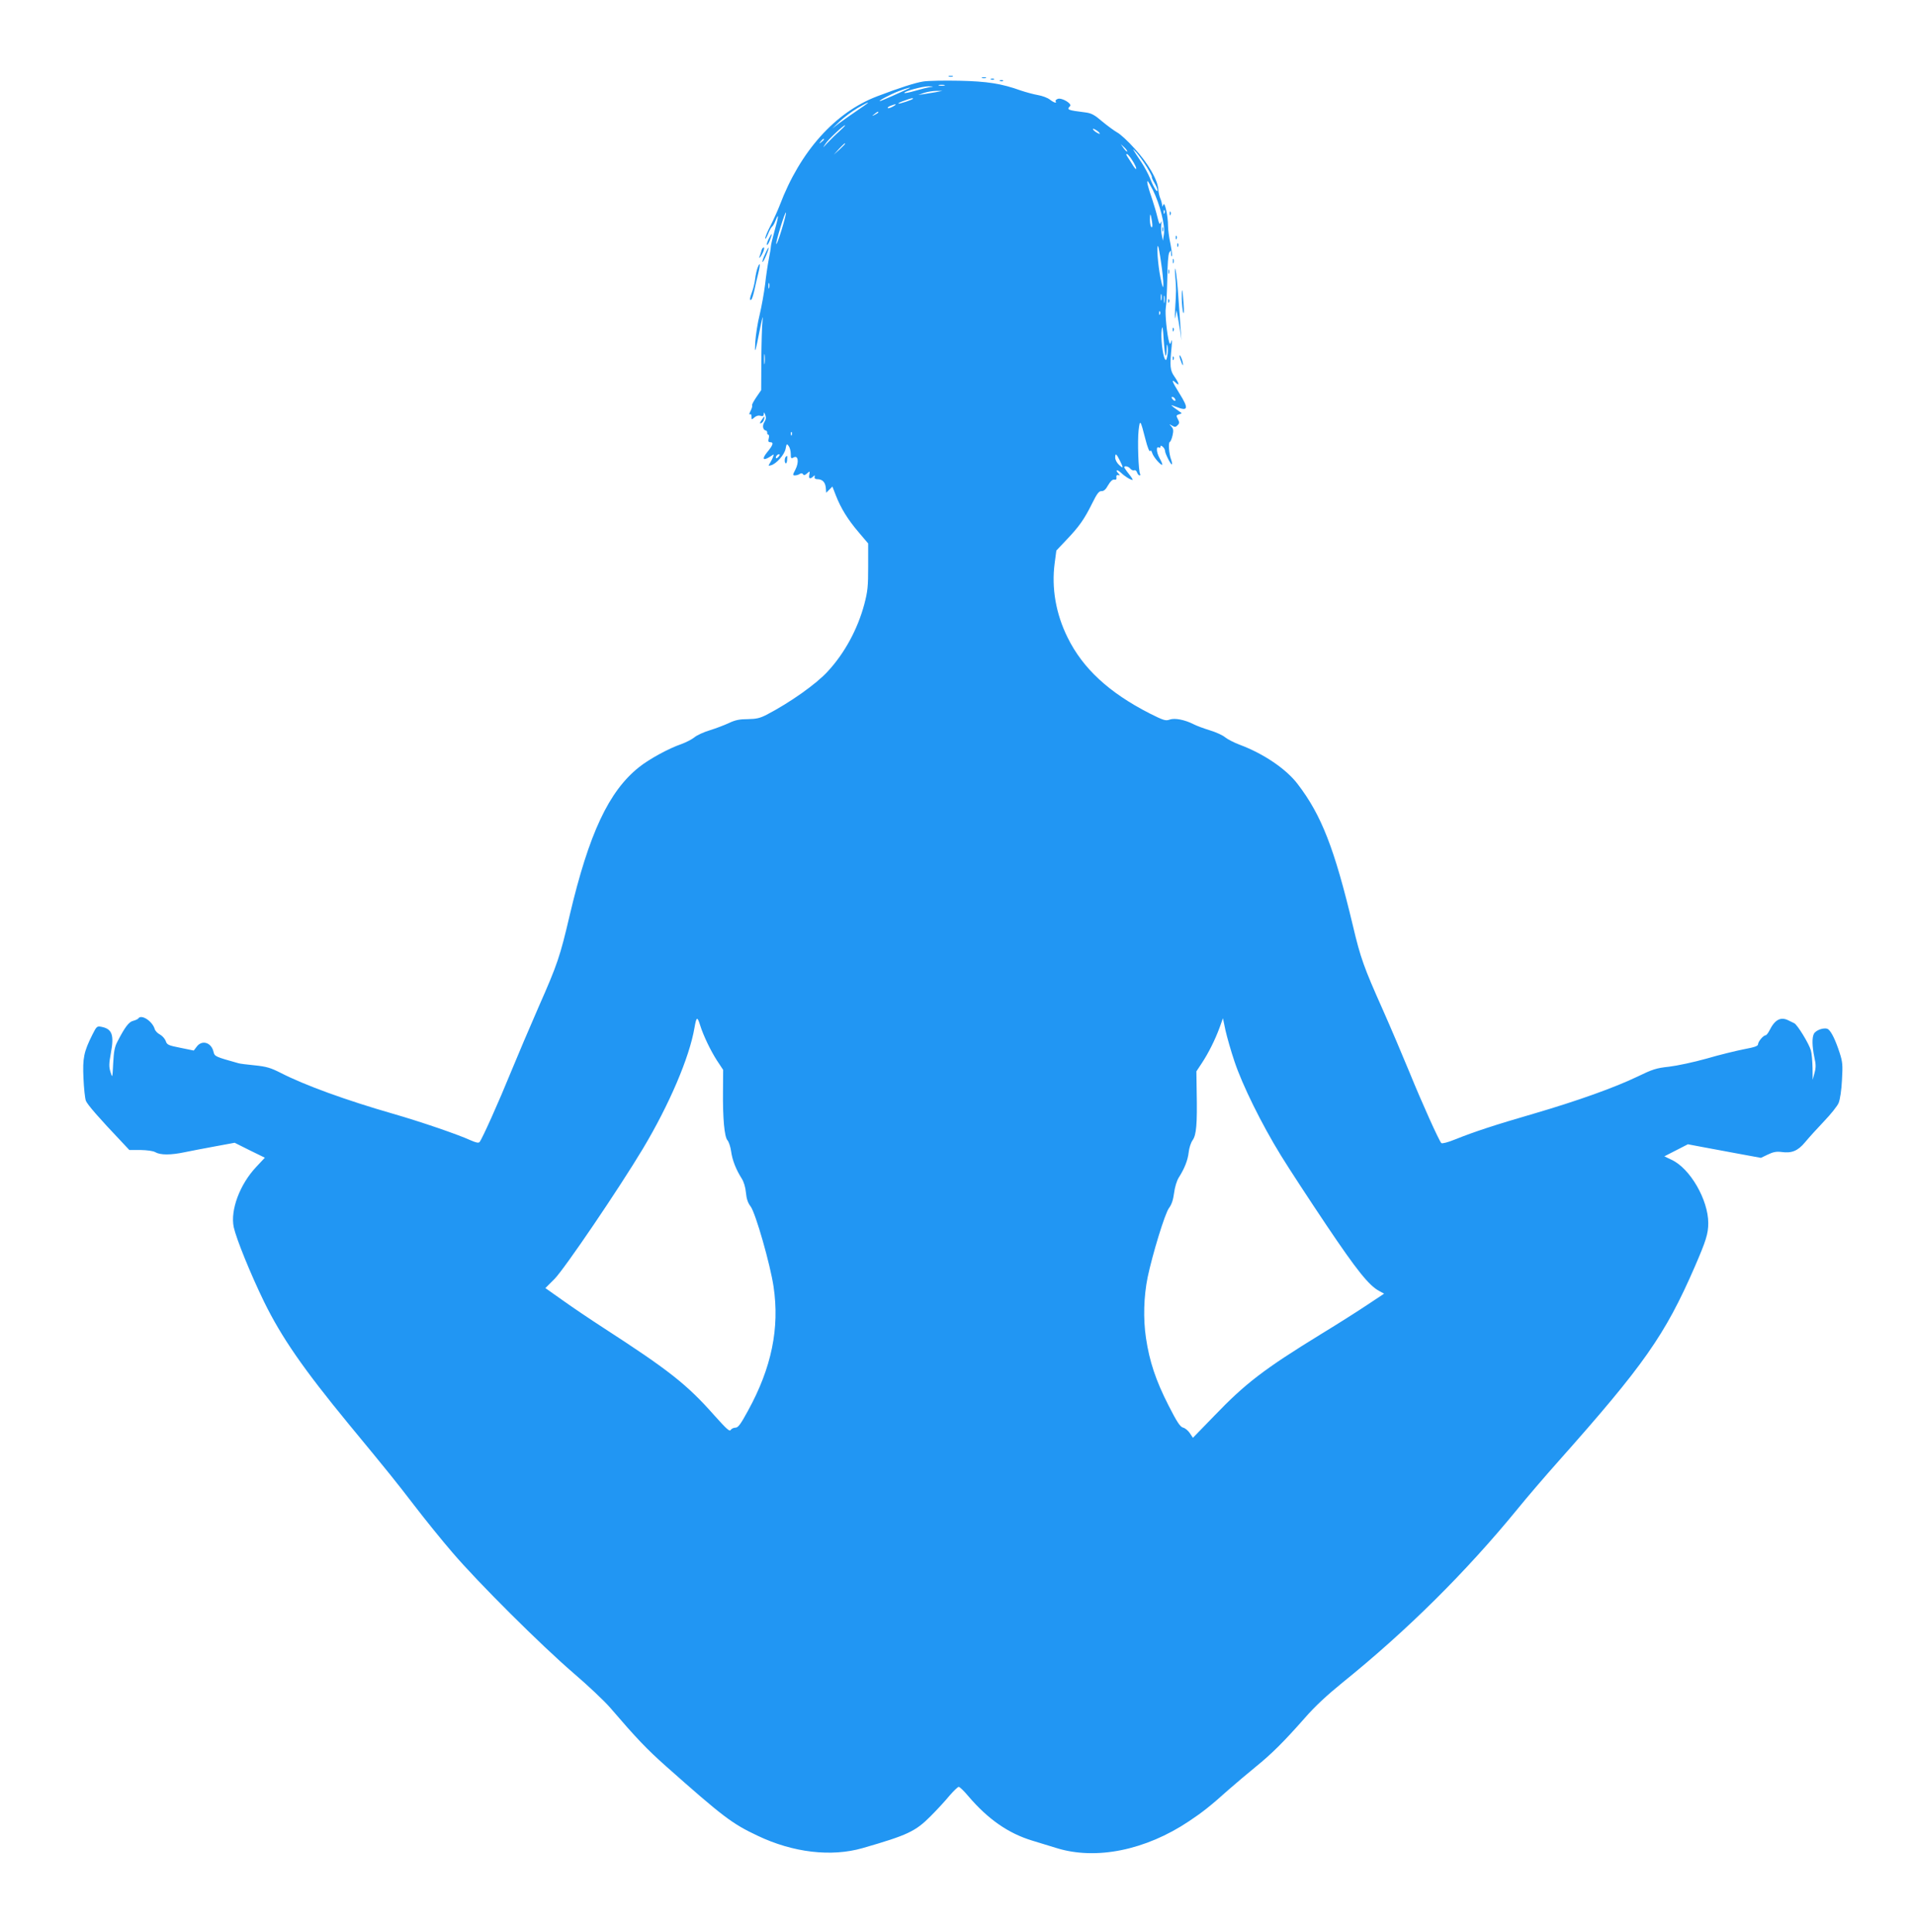 <?xml version="1.0" standalone="no"?>
<!DOCTYPE svg PUBLIC "-//W3C//DTD SVG 20010904//EN"
 "http://www.w3.org/TR/2001/REC-SVG-20010904/DTD/svg10.dtd">
<svg version="1.0" xmlns="http://www.w3.org/2000/svg"
 width="1269pt" height="1280pt" viewBox="0 0 1269 1280"
 preserveAspectRatio="xMidYMid meet">
<g transform="translate(0,1280) scale(0.1,-0.1)"
fill="#2196f3" stroke="none">
<path d="M6288 12293 c6 -2 18 -2 25 0 6 3 1 5 -13 5 -14 0 -19 -2 -12 -5z"/>
<path d="M6508 12283 c6 -2 18 -2 25 0 6 3 1 5 -13 5 -14 0 -19 -2 -12 -5z"/>
<path d="M6568 12273 c7 -3 16 -2 19 1 4 3 -2 6 -13 5 -11 0 -14 -3 -6 -6z"/>
<path d="M6118 12260 c-52 -8 -158 -42 -305 -98 -279 -106 -511 -365 -646
-722 -14 -36 -41 -96 -61 -135 -20 -38 -36 -77 -35 -85 0 -8 8 4 18 28 9 24
22 47 27 50 6 4 16 22 23 40 23 57 21 29 -5 -63 -14 -50 -26 -99 -26 -110 0
-11 -7 -49 -14 -85 -7 -36 -18 -110 -24 -165 -7 -55 -23 -145 -36 -200 -14
-55 -26 -136 -29 -180 -5 -89 -2 -82 34 100 14 67 18 80 14 40 -4 -33 -7 -150
-8 -260 l-1 -200 -33 -48 c-18 -27 -31 -51 -27 -54 3 -3 -2 -19 -10 -35 -9
-17 -11 -27 -5 -24 7 5 11 -2 11 -15 0 -21 1 -21 19 -5 13 11 27 15 40 11 16
-5 21 -2 22 12 0 14 2 13 10 -6 7 -18 5 -30 -6 -48 -15 -23 -10 -53 11 -56 5
-1 8 -8 8 -14 -1 -7 2 -13 7 -13 5 0 7 -11 3 -25 -5 -19 -2 -25 10 -25 25 0
19 -19 -20 -66 -38 -47 -28 -60 22 -28 23 16 24 16 17 -2 -3 -11 -13 -29 -20
-41 -13 -20 -13 -21 6 -16 35 9 90 71 97 110 6 33 8 35 20 18 8 -10 14 -34 14
-52 0 -30 2 -33 19 -24 30 17 37 -31 12 -80 -19 -36 -19 -39 -3 -39 9 0 24 4
32 10 9 6 17 5 22 -3 5 -8 12 -6 26 6 19 17 19 17 15 -8 -6 -27 5 -32 26 -12
10 10 12 9 9 -3 -2 -9 4 -15 17 -15 34 0 53 -19 57 -55 l3 -35 20 20 21 21 23
-59 c33 -85 80 -161 152 -245 l62 -73 0 -152 c0 -133 -3 -165 -26 -252 -44
-164 -130 -323 -242 -444 -77 -84 -248 -205 -405 -287 -45 -23 -68 -28 -125
-29 -54 0 -83 -6 -125 -26 -30 -14 -88 -36 -127 -48 -40 -12 -86 -33 -102 -47
-16 -13 -55 -33 -85 -44 -85 -29 -213 -99 -281 -153 -201 -160 -332 -439 -460
-982 -64 -274 -81 -324 -205 -605 -59 -135 -142 -330 -185 -435 -78 -192 -189
-440 -207 -462 -7 -8 -22 -5 -61 12 -83 38 -328 122 -512 175 -313 90 -585
189 -745 271 -67 34 -95 42 -172 50 -51 5 -100 11 -108 14 -154 43 -158 45
-165 75 -14 63 -77 82 -112 34 l-19 -25 -88 18 c-81 16 -90 20 -98 46 -6 15
-23 34 -38 42 -16 8 -32 25 -35 37 -16 53 -90 100 -109 69 -3 -4 -18 -11 -33
-15 -28 -6 -54 -39 -104 -136 -19 -35 -25 -66 -29 -145 -5 -100 -5 -100 -18
-58 -11 36 -10 56 3 127 22 118 8 158 -62 172 -30 6 -33 4 -61 -52 -57 -114
-65 -155 -59 -288 3 -67 10 -134 16 -150 10 -25 86 -113 242 -277 l46 -49 74
0 c45 -1 84 -6 99 -15 33 -19 102 -19 192 0 40 8 131 26 203 39 l130 24 100
-50 100 -49 -58 -62 c-108 -115 -172 -286 -148 -399 17 -77 111 -309 201 -494
116 -236 259 -443 559 -808 279 -338 309 -376 437 -542 69 -90 182 -230 252
-311 170 -199 587 -614 802 -799 96 -82 205 -185 243 -229 176 -205 242 -274
370 -388 379 -336 438 -381 608 -461 235 -112 488 -141 694 -82 299 86 352
111 453 213 43 43 99 104 125 136 27 31 54 57 60 57 7 0 36 -28 65 -63 130
-152 264 -245 422 -293 41 -13 113 -35 160 -49 262 -82 592 -15 880 178 87 58
142 101 260 207 47 41 128 110 180 152 107 87 184 163 327 325 66 76 147 151
248 233 428 345 821 735 1160 1150 65 80 187 222 270 315 568 639 708 837 905
1290 75 173 90 220 90 291 0 154 -121 363 -243 419 l-48 23 78 40 78 40 95
-18 c52 -10 161 -30 242 -45 l147 -27 46 22 c35 17 57 21 89 17 69 -10 110 7
158 65 24 29 80 91 125 138 45 47 89 102 97 122 9 21 19 86 22 151 6 102 4
121 -16 183 -27 82 -53 136 -74 153 -20 17 -82 -2 -96 -29 -13 -25 -12 -82 3
-155 11 -48 11 -69 1 -105 l-12 -45 -1 80 c-1 44 -5 96 -11 115 -12 44 -90
171 -110 180 -8 4 -25 12 -37 18 -52 27 -91 7 -127 -65 -9 -18 -21 -33 -26
-33 -15 0 -50 -42 -50 -59 0 -12 -22 -20 -92 -33 -51 -10 -163 -37 -248 -62
-85 -24 -198 -48 -250 -54 -84 -9 -109 -17 -210 -66 -150 -72 -395 -160 -689
-246 -255 -74 -389 -118 -519 -170 -49 -20 -86 -29 -91 -24 -16 17 -130 270
-210 467 -45 109 -124 296 -177 415 -127 285 -148 343 -199 559 -122 511 -208
732 -366 938 -75 99 -225 201 -383 260 -38 14 -82 37 -98 50 -15 13 -61 34
-101 46 -39 12 -88 30 -107 40 -59 30 -125 43 -159 31 -27 -10 -41 -5 -133 41
-268 137 -442 297 -543 502 -78 157 -108 328 -86 494 l11 83 68 72 c83 87 117
135 170 242 32 65 45 81 62 80 14 -1 28 11 43 39 16 27 29 39 41 37 12 -2 16
2 14 15 -2 12 2 17 12 15 12 -3 13 -1 3 9 -26 26 -12 32 15 7 26 -25 64 -48
77 -48 4 0 -7 18 -24 39 -17 21 -31 42 -31 45 0 12 28 6 40 -9 7 -9 19 -14 26
-11 7 3 16 -4 19 -15 4 -10 11 -19 16 -19 6 0 7 4 4 10 -11 17 -18 218 -10
288 9 77 12 72 46 -61 12 -48 26 -83 30 -76 4 8 9 3 14 -12 7 -25 53 -79 66
-79 4 0 -3 20 -17 44 -22 40 -24 84 -3 70 5 -3 9 0 9 7 0 8 4 8 15 -1 8 -7 15
-19 15 -27 0 -18 40 -96 46 -90 2 2 0 17 -6 33 -14 37 -19 113 -8 116 5 2 13
21 18 43 7 32 6 43 -8 59 -16 18 -16 18 4 6 19 -11 24 -11 37 2 13 13 14 19 2
41 -12 23 -11 26 9 32 20 6 20 6 2 18 -10 7 -28 20 -40 29 -20 17 -20 17 16 3
82 -33 87 -13 23 89 -49 79 -56 99 -25 71 28 -26 25 -8 -7 39 -30 42 -32 69
-19 201 3 35 2 50 -2 35 -8 -23 -9 -24 -15 -5 -14 45 -28 191 -22 224 4 20 8
106 10 192 1 92 6 163 13 175 11 18 11 18 12 -5 0 -13 3 -22 6 -19 3 3 -2 40
-10 82 -9 41 -16 95 -16 119 0 67 -22 165 -31 141 -6 -16 -8 -16 -8 -2 -1 9
-6 29 -13 45 -6 15 -12 43 -13 60 -3 60 -69 174 -156 268 -44 50 -97 98 -117
108 -19 11 -63 43 -98 72 -51 44 -72 55 -111 60 -120 15 -126 18 -102 42 15
15 -54 57 -81 48 -11 -4 -18 -11 -15 -16 11 -16 -11 -10 -38 11 -15 12 -50 25
-79 30 -29 5 -80 19 -113 30 -128 46 -222 61 -410 65 -99 2 -206 0 -237 -5z
m140 -27 c-10 -2 -26 -2 -35 0 -10 3 -2 5 17 5 19 0 27 -2 18 -5z m-93 -10
c-16 -2 -61 -13 -98 -24 -38 -11 -71 -18 -74 -15 -9 9 122 45 162 44 33 -1 34
-2 10 -5z m-155 -15 c-14 -7 -58 -26 -99 -45 -41 -18 -77 -33 -80 -33 -15 0
69 45 124 66 61 23 101 32 55 12z m190 -19 c-25 -4 -61 -10 -80 -13 l-35 -5
40 14 c22 7 58 13 80 13 l40 0 -45 -9z m-150 -43 c0 -6 -93 -37 -97 -32 -2 2
15 11 39 19 47 17 58 19 58 13z m-301 -30 c-2 -2 -35 -26 -74 -52 -38 -26 -90
-62 -115 -81 l-45 -35 51 49 c28 26 79 65 115 86 57 33 80 44 68 33z m168 -22
c-16 -9 -31 -13 -34 -10 -3 3 5 10 18 15 37 15 47 12 16 -5z m-97 -39 c0 -2
-10 -9 -22 -15 -22 -11 -22 -10 -4 4 21 17 26 19 26 11z m-259 -126 c-25 -22
-60 -57 -79 -77 -32 -35 -32 -35 -12 -5 19 30 119 123 130 123 3 -1 -15 -19
-39 -41z m1725 -10 c4 -8 1 -8 -14 0 -12 6 -24 16 -28 22 -4 8 -1 8 14 0 12
-6 24 -16 28 -22z m-1826 -43 c0 -2 -8 -10 -17 -17 -16 -13 -17 -12 -4 4 13
16 21 21 21 13z m140 -29 c0 -2 -17 -19 -37 -38 l-38 -34 34 38 c33 34 41 42
41 34z m1869 -51 c-2 -2 -13 8 -23 22 l-19 27 24 -22 c12 -12 21 -24 18 -27z
m129 -100 c20 -33 36 -63 35 -68 -2 -4 6 -22 17 -40 11 -18 20 -40 20 -48 0
-22 -26 19 -49 78 -11 27 -36 74 -55 103 -66 99 -69 105 -36 69 17 -19 48 -62
68 -94z m-101 51 c24 -35 38 -67 30 -67 -3 0 -16 17 -28 38 -13 20 -27 43 -32
50 -4 6 -4 12 0 12 4 0 18 -15 30 -33z m143 -207 c45 -90 82 -234 73 -290 l-7
-45 -7 35 c-5 19 -6 51 -4 70 4 25 3 29 -3 15 -7 -16 -11 -9 -22 35 -7 30 -23
84 -35 120 -26 75 -38 120 -30 120 2 0 18 -27 35 -60z m77 -152 c-3 -8 -6 -5
-6 6 -1 11 2 17 5 13 3 -3 4 -12 1 -19z m-2537 -109 c-17 -56 -33 -99 -36 -96
-3 2 10 53 28 112 18 58 34 102 36 96 2 -6 -11 -56 -28 -112z m2454 53 c4 -29
3 -41 -4 -37 -5 3 -10 25 -10 47 0 51 5 47 14 -10z m60 -272 c9 -57 15 -122
15 -144 -1 -33 -5 -23 -20 49 -16 80 -26 215 -15 204 3 -3 12 -51 20 -109z
m-2597 -167 c-3 -10 -5 -4 -5 12 0 17 2 24 5 18 2 -7 2 -21 0 -30z m2600 -80
c-3 -10 -5 -2 -5 17 0 19 2 27 5 18 2 -10 2 -26 0 -35z m20 -15 c-2 -13 -4 -5
-4 17 -1 22 1 32 4 23 2 -10 2 -28 0 -40z m-30 -80 c-3 -8 -6 -5 -6 6 -1 11 2
17 5 13 3 -3 4 -12 1 -19z m37 -275 c3 -4 7 16 7 43 1 32 3 39 6 20 3 -16 2
-45 -2 -65 -5 -28 -9 -32 -16 -19 -15 26 -28 144 -21 190 5 35 8 24 13 -60 4
-57 9 -106 13 -109z m-2657 -50 c-2 -16 -4 -3 -4 27 0 30 2 43 4 28 2 -16 2
-40 0 -55z m2718 -234 c11 -17 -1 -21 -15 -4 -8 9 -8 15 -2 15 6 0 14 -5 17
-11z m-2538 -241 c-3 -8 -6 -5 -6 6 -1 11 2 17 5 13 3 -3 4 -12 1 -19z m-87
-143 c-7 -9 -15 -13 -17 -11 -7 7 7 26 19 26 6 0 6 -6 -2 -15z m2260 -25 c26
-52 25 -58 -5 -30 -14 13 -25 34 -25 47 0 32 7 29 30 -17z m-2780 -3745 c21
-67 69 -167 111 -232 l41 -62 -1 -138 c-2 -182 9 -306 30 -329 9 -11 20 -44
24 -74 8 -58 32 -119 70 -179 14 -22 25 -58 28 -94 4 -41 13 -68 31 -91 33
-44 130 -383 152 -531 41 -275 -13 -538 -169 -822 -50 -92 -66 -113 -84 -113
-12 0 -26 -7 -31 -15 -7 -13 -29 8 -108 96 -183 207 -302 300 -739 583 -82 53
-202 134 -265 179 l-116 82 61 61 c66 67 426 597 586 864 173 289 308 604 341
800 13 75 19 77 38 15z m3540 -237 c52 -157 181 -418 308 -624 54 -88 191
-297 303 -464 201 -299 282 -400 350 -435 l31 -17 -110 -73 c-61 -41 -198
-128 -305 -193 -381 -234 -504 -328 -713 -546 l-139 -143 -20 30 c-11 17 -31
34 -44 37 -20 5 -40 34 -98 148 -84 165 -126 291 -149 446 -19 127 -15 275 11
403 32 152 115 425 142 459 17 23 27 53 33 98 5 39 17 80 31 103 40 63 60 116
66 168 3 28 14 63 26 80 25 35 31 106 27 318 l-2 138 35 53 c45 68 88 154 118
235 l23 64 17 -81 c10 -44 36 -136 59 -204z"/>
<path d="M7702 11280 c0 -14 2 -19 5 -12 2 6 2 18 0 25 -3 6 -5 1 -5 -13z"/>
<path d="M6628 12263 c7 -3 16 -2 19 1 4 3 -2 6 -13 5 -11 0 -14 -3 -6 -6z"/>
<path d="M7751 11384 c0 -11 3 -14 6 -6 3 7 2 16 -1 19 -3 4 -6 -2 -5 -13z"/>
<path d="M5095 11219 c-9 -17 -15 -35 -13 -41 2 -6 11 8 20 31 19 48 15 54 -7
10z"/>
<path d="M7791 11224 c0 -11 3 -14 6 -6 3 7 2 16 -1 19 -3 4 -6 -2 -5 -13z"/>
<path d="M7801 11174 c0 -11 3 -14 6 -6 3 7 2 16 -1 19 -3 4 -6 -2 -5 -13z"/>
<path d="M5047 11143 c-2 -10 -8 -27 -12 -38 -12 -30 9 -6 23 28 6 15 8 27 3
27 -5 0 -11 -8 -14 -17z"/>
<path d="M5069 11114 c-12 -25 -19 -48 -16 -50 2 -2 14 18 25 46 26 63 18 66
-9 4z"/>
<path d="M7772 11070 c0 -14 2 -19 5 -12 2 6 2 18 0 25 -3 6 -5 1 -5 -13z"/>
<path d="M5020 11025 c-6 -16 -13 -49 -16 -74 -3 -25 -12 -63 -20 -84 -16 -42
-18 -61 -6 -53 5 3 14 31 21 63 7 32 18 83 26 113 15 60 12 80 -5 35z"/>
<path d="M7788 10970 c7 -86 7 -92 -1 -220 -3 -52 -2 -75 2 -50 l7 45 7 -35
c4 -19 11 -64 17 -100 l9 -65 -5 65 c-2 36 -9 133 -15 215 -5 83 -14 166 -19
185 -5 23 -6 10 -2 -40z"/>
<path d="M7742 11000 c0 -14 2 -19 5 -12 2 6 2 18 0 25 -3 6 -5 1 -5 -13z"/>
<path d="M7831 10819 c1 -35 5 -75 9 -89 6 -15 7 8 3 60 -7 102 -13 118 -12
29z"/>
<path d="M7741 10804 c0 -11 3 -14 6 -6 3 7 2 16 -1 19 -3 4 -6 -2 -5 -13z"/>
<path d="M7771 10614 c0 -11 3 -14 6 -6 3 7 2 16 -1 19 -3 4 -6 -2 -5 -13z"/>
<path d="M7821 10420 c15 -45 24 -54 15 -15 -4 17 -12 34 -17 40 -5 5 -4 -6 2
-25z"/>
<path d="M7771 10424 c0 -11 3 -14 6 -6 3 7 2 16 -1 19 -3 4 -6 -2 -5 -13z"/>
<path d="M5046 10015 c-13 -19 -13 -23 -2 -19 8 3 16 14 19 25 7 25 3 24 -17
-6z"/>
<path d="M5207 9773 c-9 -9 -9 -43 1 -43 4 0 8 11 8 25 2 27 1 29 -9 18z"/>
</g>
</svg>
